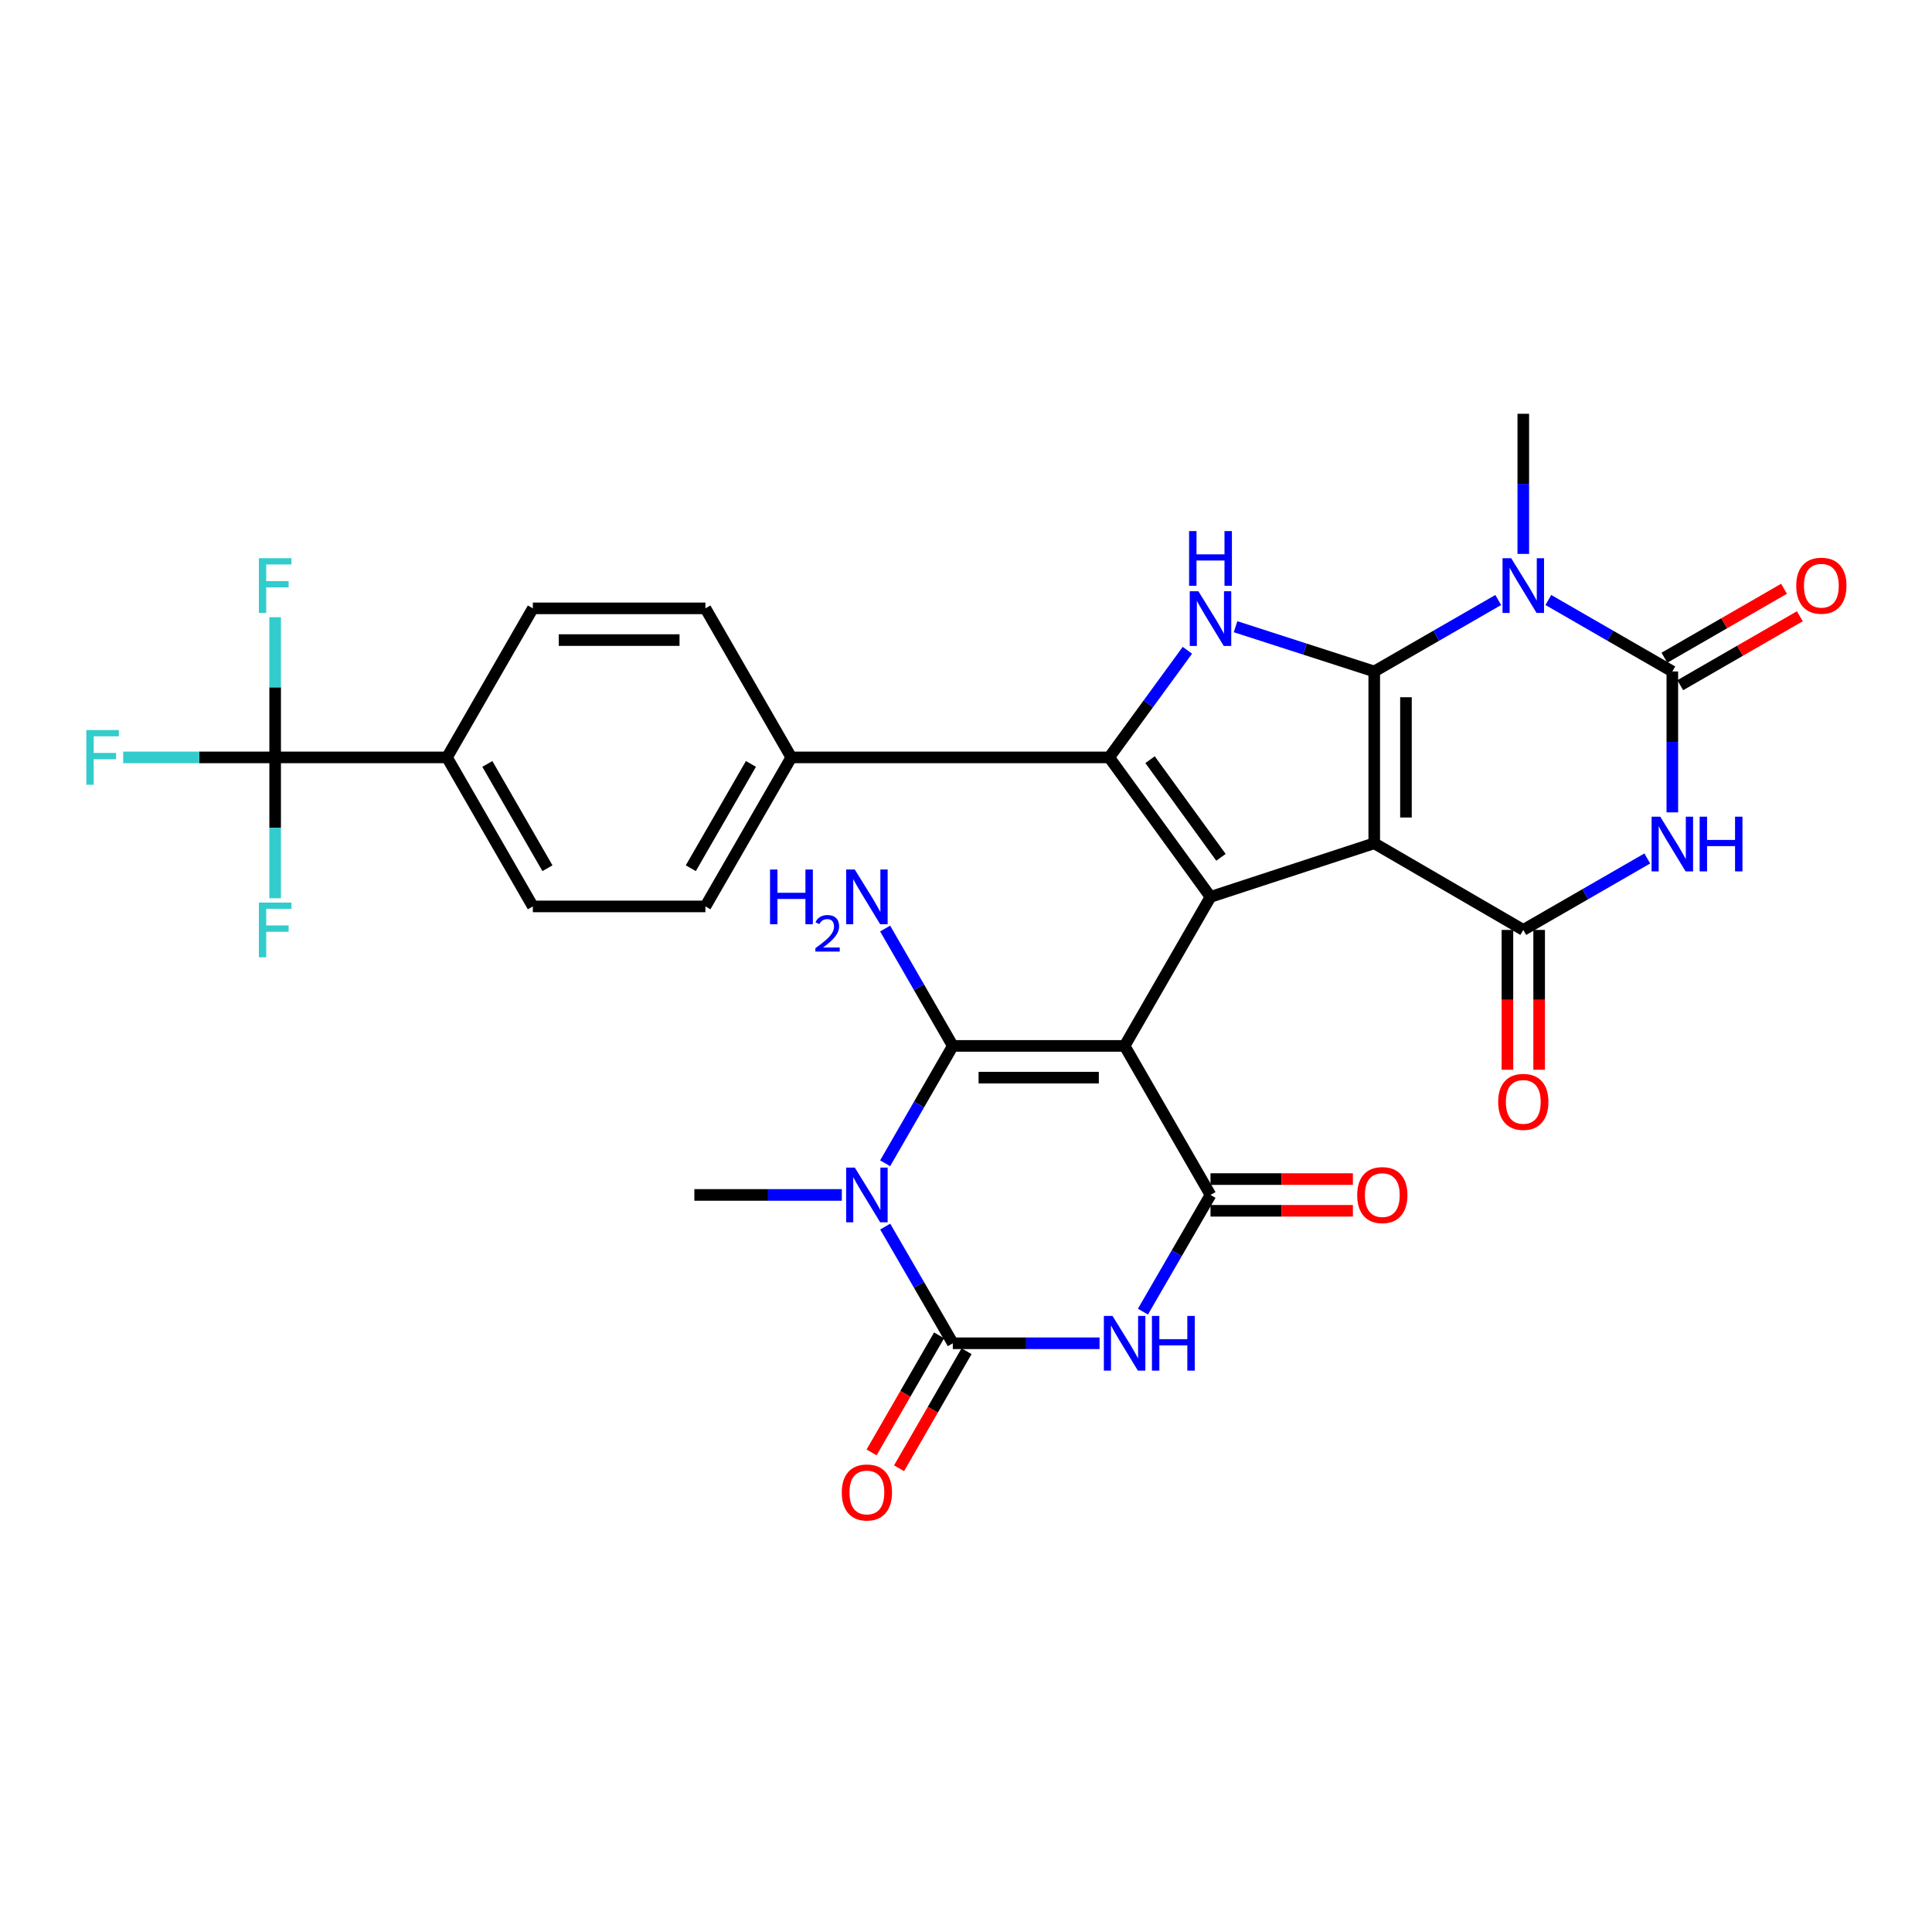 <?xml version='1.0' encoding='iso-8859-1'?>
<svg version='1.1' baseProfile='full'
              xmlns='http://www.w3.org/2000/svg'
                      xmlns:rdkit='http://www.rdkit.org/xml'
                      xmlns:xlink='http://www.w3.org/1999/xlink'
                  xml:space='preserve'
width='1000px' height='1000px' viewBox='0 0 1000 1000'>
<!-- END OF HEADER -->
<rect style='opacity:1.0;fill:#FFFFFF;stroke:none' width='1000' height='1000' x='0' y='0'> </rect>
<path class='bond-1' d='M 711.305,436.479 L 711.305,347.549' style='fill:none;fill-rule:evenodd;stroke:#000000;stroke-width:6px;stroke-linecap:butt;stroke-linejoin:miter;stroke-opacity:1' />
<path class='bond-1' d='M 727.723,423.14 L 727.723,360.889' style='fill:none;fill-rule:evenodd;stroke:#000000;stroke-width:6px;stroke-linecap:butt;stroke-linejoin:miter;stroke-opacity:1' />
<path class='bond-2' d='M 711.305,436.479 L 626.553,464.225' style='fill:none;fill-rule:evenodd;stroke:#000000;stroke-width:6px;stroke-linecap:butt;stroke-linejoin:miter;stroke-opacity:1' />
<path class='bond-6' d='M 711.305,436.479 L 788.451,481.327' style='fill:none;fill-rule:evenodd;stroke:#000000;stroke-width:6px;stroke-linecap:butt;stroke-linejoin:miter;stroke-opacity:1' />
<path class='bond-0' d='M 582.097,541.362 L 626.553,464.225' style='fill:none;fill-rule:evenodd;stroke:#000000;stroke-width:6px;stroke-linecap:butt;stroke-linejoin:miter;stroke-opacity:1' />
<path class='bond-3' d='M 582.097,541.362 L 493.176,541.362' style='fill:none;fill-rule:evenodd;stroke:#000000;stroke-width:6px;stroke-linecap:butt;stroke-linejoin:miter;stroke-opacity:1' />
<path class='bond-3' d='M 568.759,557.779 L 506.514,557.779' style='fill:none;fill-rule:evenodd;stroke:#000000;stroke-width:6px;stroke-linecap:butt;stroke-linejoin:miter;stroke-opacity:1' />
<path class='bond-7' d='M 582.097,541.362 L 626.553,618.498' style='fill:none;fill-rule:evenodd;stroke:#000000;stroke-width:6px;stroke-linecap:butt;stroke-linejoin:miter;stroke-opacity:1' />
<path class='bond-4' d='M 711.305,347.549 L 743.395,329.053' style='fill:none;fill-rule:evenodd;stroke:#000000;stroke-width:6px;stroke-linecap:butt;stroke-linejoin:miter;stroke-opacity:1' />
<path class='bond-4' d='M 743.395,329.053 L 775.485,310.558' style='fill:none;fill-rule:evenodd;stroke:#0000FF;stroke-width:6px;stroke-linecap:butt;stroke-linejoin:miter;stroke-opacity:1' />
<path class='bond-13' d='M 711.305,347.549 L 675.412,335.965' style='fill:none;fill-rule:evenodd;stroke:#000000;stroke-width:6px;stroke-linecap:butt;stroke-linejoin:miter;stroke-opacity:1' />
<path class='bond-13' d='M 675.412,335.965 L 639.519,324.38' style='fill:none;fill-rule:evenodd;stroke:#0000FF;stroke-width:6px;stroke-linecap:butt;stroke-linejoin:miter;stroke-opacity:1' />
<path class='bond-8' d='M 626.553,464.225 L 574.116,392.032' style='fill:none;fill-rule:evenodd;stroke:#000000;stroke-width:6px;stroke-linecap:butt;stroke-linejoin:miter;stroke-opacity:1' />
<path class='bond-8' d='M 631.971,443.748 L 595.265,393.213' style='fill:none;fill-rule:evenodd;stroke:#000000;stroke-width:6px;stroke-linecap:butt;stroke-linejoin:miter;stroke-opacity:1' />
<path class='bond-5' d='M 493.176,541.362 L 475.663,571.737' style='fill:none;fill-rule:evenodd;stroke:#000000;stroke-width:6px;stroke-linecap:butt;stroke-linejoin:miter;stroke-opacity:1' />
<path class='bond-5' d='M 475.663,571.737 L 458.15,602.112' style='fill:none;fill-rule:evenodd;stroke:#0000FF;stroke-width:6px;stroke-linecap:butt;stroke-linejoin:miter;stroke-opacity:1' />
<path class='bond-21' d='M 493.176,541.362 L 475.663,510.986' style='fill:none;fill-rule:evenodd;stroke:#000000;stroke-width:6px;stroke-linecap:butt;stroke-linejoin:miter;stroke-opacity:1' />
<path class='bond-21' d='M 475.663,510.986 L 458.15,480.611' style='fill:none;fill-rule:evenodd;stroke:#0000FF;stroke-width:6px;stroke-linecap:butt;stroke-linejoin:miter;stroke-opacity:1' />
<path class='bond-29' d='M 788.451,286.702 L 788.451,250.437' style='fill:none;fill-rule:evenodd;stroke:#0000FF;stroke-width:6px;stroke-linecap:butt;stroke-linejoin:miter;stroke-opacity:1' />
<path class='bond-29' d='M 788.451,250.437 L 788.451,214.173' style='fill:none;fill-rule:evenodd;stroke:#000000;stroke-width:6px;stroke-linecap:butt;stroke-linejoin:miter;stroke-opacity:1' />
<path class='bond-32' d='M 801.417,310.558 L 833.506,329.053' style='fill:none;fill-rule:evenodd;stroke:#0000FF;stroke-width:6px;stroke-linecap:butt;stroke-linejoin:miter;stroke-opacity:1' />
<path class='bond-32' d='M 833.506,329.053 L 865.596,347.549' style='fill:none;fill-rule:evenodd;stroke:#000000;stroke-width:6px;stroke-linecap:butt;stroke-linejoin:miter;stroke-opacity:1' />
<path class='bond-30' d='M 435.73,618.498 L 397.564,618.498' style='fill:none;fill-rule:evenodd;stroke:#0000FF;stroke-width:6px;stroke-linecap:butt;stroke-linejoin:miter;stroke-opacity:1' />
<path class='bond-30' d='M 397.564,618.498 L 359.398,618.498' style='fill:none;fill-rule:evenodd;stroke:#000000;stroke-width:6px;stroke-linecap:butt;stroke-linejoin:miter;stroke-opacity:1' />
<path class='bond-33' d='M 458.189,634.876 L 475.683,665.078' style='fill:none;fill-rule:evenodd;stroke:#0000FF;stroke-width:6px;stroke-linecap:butt;stroke-linejoin:miter;stroke-opacity:1' />
<path class='bond-33' d='M 475.683,665.078 L 493.176,695.279' style='fill:none;fill-rule:evenodd;stroke:#000000;stroke-width:6px;stroke-linecap:butt;stroke-linejoin:miter;stroke-opacity:1' />
<path class='bond-11' d='M 788.451,481.327 L 820.54,462.835' style='fill:none;fill-rule:evenodd;stroke:#000000;stroke-width:6px;stroke-linecap:butt;stroke-linejoin:miter;stroke-opacity:1' />
<path class='bond-11' d='M 820.54,462.835 L 852.63,444.343' style='fill:none;fill-rule:evenodd;stroke:#0000FF;stroke-width:6px;stroke-linecap:butt;stroke-linejoin:miter;stroke-opacity:1' />
<path class='bond-19' d='M 780.242,481.327 L 780.242,517.516' style='fill:none;fill-rule:evenodd;stroke:#000000;stroke-width:6px;stroke-linecap:butt;stroke-linejoin:miter;stroke-opacity:1' />
<path class='bond-19' d='M 780.242,517.516 L 780.242,553.705' style='fill:none;fill-rule:evenodd;stroke:#FF0000;stroke-width:6px;stroke-linecap:butt;stroke-linejoin:miter;stroke-opacity:1' />
<path class='bond-19' d='M 796.66,481.327 L 796.66,517.516' style='fill:none;fill-rule:evenodd;stroke:#000000;stroke-width:6px;stroke-linecap:butt;stroke-linejoin:miter;stroke-opacity:1' />
<path class='bond-19' d='M 796.66,517.516 L 796.66,553.705' style='fill:none;fill-rule:evenodd;stroke:#FF0000;stroke-width:6px;stroke-linecap:butt;stroke-linejoin:miter;stroke-opacity:1' />
<path class='bond-12' d='M 626.553,618.498 L 609.066,648.699' style='fill:none;fill-rule:evenodd;stroke:#000000;stroke-width:6px;stroke-linecap:butt;stroke-linejoin:miter;stroke-opacity:1' />
<path class='bond-12' d='M 609.066,648.699 L 591.58,678.901' style='fill:none;fill-rule:evenodd;stroke:#0000FF;stroke-width:6px;stroke-linecap:butt;stroke-linejoin:miter;stroke-opacity:1' />
<path class='bond-20' d='M 626.553,626.707 L 663.406,626.707' style='fill:none;fill-rule:evenodd;stroke:#000000;stroke-width:6px;stroke-linecap:butt;stroke-linejoin:miter;stroke-opacity:1' />
<path class='bond-20' d='M 663.406,626.707 L 700.259,626.707' style='fill:none;fill-rule:evenodd;stroke:#FF0000;stroke-width:6px;stroke-linecap:butt;stroke-linejoin:miter;stroke-opacity:1' />
<path class='bond-20' d='M 626.553,610.289 L 663.406,610.289' style='fill:none;fill-rule:evenodd;stroke:#000000;stroke-width:6px;stroke-linecap:butt;stroke-linejoin:miter;stroke-opacity:1' />
<path class='bond-20' d='M 663.406,610.289 L 700.259,610.289' style='fill:none;fill-rule:evenodd;stroke:#FF0000;stroke-width:6px;stroke-linecap:butt;stroke-linejoin:miter;stroke-opacity:1' />
<path class='bond-15' d='M 574.116,392.032 L 409.573,392.032' style='fill:none;fill-rule:evenodd;stroke:#000000;stroke-width:6px;stroke-linecap:butt;stroke-linejoin:miter;stroke-opacity:1' />
<path class='bond-31' d='M 574.116,392.032 L 594.355,364.306' style='fill:none;fill-rule:evenodd;stroke:#000000;stroke-width:6px;stroke-linecap:butt;stroke-linejoin:miter;stroke-opacity:1' />
<path class='bond-31' d='M 594.355,364.306 L 614.594,336.579' style='fill:none;fill-rule:evenodd;stroke:#0000FF;stroke-width:6px;stroke-linecap:butt;stroke-linejoin:miter;stroke-opacity:1' />
<path class='bond-9' d='M 865.596,347.549 L 865.596,384.014' style='fill:none;fill-rule:evenodd;stroke:#000000;stroke-width:6px;stroke-linecap:butt;stroke-linejoin:miter;stroke-opacity:1' />
<path class='bond-9' d='M 865.596,384.014 L 865.596,420.478' style='fill:none;fill-rule:evenodd;stroke:#0000FF;stroke-width:6px;stroke-linecap:butt;stroke-linejoin:miter;stroke-opacity:1' />
<path class='bond-18' d='M 869.696,354.661 L 900.651,336.817' style='fill:none;fill-rule:evenodd;stroke:#000000;stroke-width:6px;stroke-linecap:butt;stroke-linejoin:miter;stroke-opacity:1' />
<path class='bond-18' d='M 900.651,336.817 L 931.606,318.973' style='fill:none;fill-rule:evenodd;stroke:#FF0000;stroke-width:6px;stroke-linecap:butt;stroke-linejoin:miter;stroke-opacity:1' />
<path class='bond-18' d='M 861.497,340.437 L 892.452,322.593' style='fill:none;fill-rule:evenodd;stroke:#000000;stroke-width:6px;stroke-linecap:butt;stroke-linejoin:miter;stroke-opacity:1' />
<path class='bond-18' d='M 892.452,322.593 L 923.407,304.749' style='fill:none;fill-rule:evenodd;stroke:#FF0000;stroke-width:6px;stroke-linecap:butt;stroke-linejoin:miter;stroke-opacity:1' />
<path class='bond-10' d='M 493.176,695.279 L 531.155,695.279' style='fill:none;fill-rule:evenodd;stroke:#000000;stroke-width:6px;stroke-linecap:butt;stroke-linejoin:miter;stroke-opacity:1' />
<path class='bond-10' d='M 531.155,695.279 L 569.134,695.279' style='fill:none;fill-rule:evenodd;stroke:#0000FF;stroke-width:6px;stroke-linecap:butt;stroke-linejoin:miter;stroke-opacity:1' />
<path class='bond-17' d='M 486.065,691.178 L 468.598,721.474' style='fill:none;fill-rule:evenodd;stroke:#000000;stroke-width:6px;stroke-linecap:butt;stroke-linejoin:miter;stroke-opacity:1' />
<path class='bond-17' d='M 468.598,721.474 L 451.13,751.769' style='fill:none;fill-rule:evenodd;stroke:#FF0000;stroke-width:6px;stroke-linecap:butt;stroke-linejoin:miter;stroke-opacity:1' />
<path class='bond-17' d='M 500.288,699.379 L 482.821,729.674' style='fill:none;fill-rule:evenodd;stroke:#000000;stroke-width:6px;stroke-linecap:butt;stroke-linejoin:miter;stroke-opacity:1' />
<path class='bond-17' d='M 482.821,729.674 L 465.353,759.969' style='fill:none;fill-rule:evenodd;stroke:#FF0000;stroke-width:6px;stroke-linecap:butt;stroke-linejoin:miter;stroke-opacity:1' />
<path class='bond-14' d='M 142.419,392.032 L 231.358,392.032' style='fill:none;fill-rule:evenodd;stroke:#000000;stroke-width:6px;stroke-linecap:butt;stroke-linejoin:miter;stroke-opacity:1' />
<path class='bond-26' d='M 142.419,392.032 L 142.419,355.75' style='fill:none;fill-rule:evenodd;stroke:#000000;stroke-width:6px;stroke-linecap:butt;stroke-linejoin:miter;stroke-opacity:1' />
<path class='bond-26' d='M 142.419,355.75 L 142.419,319.468' style='fill:none;fill-rule:evenodd;stroke:#33CCCC;stroke-width:6px;stroke-linecap:butt;stroke-linejoin:miter;stroke-opacity:1' />
<path class='bond-27' d='M 142.419,392.032 L 103.089,392.032' style='fill:none;fill-rule:evenodd;stroke:#000000;stroke-width:6px;stroke-linecap:butt;stroke-linejoin:miter;stroke-opacity:1' />
<path class='bond-27' d='M 103.089,392.032 L 63.758,392.032' style='fill:none;fill-rule:evenodd;stroke:#33CCCC;stroke-width:6px;stroke-linecap:butt;stroke-linejoin:miter;stroke-opacity:1' />
<path class='bond-28' d='M 142.419,392.032 L 142.419,428.484' style='fill:none;fill-rule:evenodd;stroke:#000000;stroke-width:6px;stroke-linecap:butt;stroke-linejoin:miter;stroke-opacity:1' />
<path class='bond-28' d='M 142.419,428.484 L 142.419,464.935' style='fill:none;fill-rule:evenodd;stroke:#33CCCC;stroke-width:6px;stroke-linecap:butt;stroke-linejoin:miter;stroke-opacity:1' />
<path class='bond-22' d='M 409.573,392.032 L 365.117,314.887' style='fill:none;fill-rule:evenodd;stroke:#000000;stroke-width:6px;stroke-linecap:butt;stroke-linejoin:miter;stroke-opacity:1' />
<path class='bond-23' d='M 409.573,392.032 L 365.117,469.16' style='fill:none;fill-rule:evenodd;stroke:#000000;stroke-width:6px;stroke-linecap:butt;stroke-linejoin:miter;stroke-opacity:1' />
<path class='bond-23' d='M 388.681,395.403 L 357.561,449.392' style='fill:none;fill-rule:evenodd;stroke:#000000;stroke-width:6px;stroke-linecap:butt;stroke-linejoin:miter;stroke-opacity:1' />
<path class='bond-16' d='M 231.358,392.032 L 275.804,469.16' style='fill:none;fill-rule:evenodd;stroke:#000000;stroke-width:6px;stroke-linecap:butt;stroke-linejoin:miter;stroke-opacity:1' />
<path class='bond-16' d='M 252.249,395.404 L 283.362,449.393' style='fill:none;fill-rule:evenodd;stroke:#000000;stroke-width:6px;stroke-linecap:butt;stroke-linejoin:miter;stroke-opacity:1' />
<path class='bond-34' d='M 231.358,392.032 L 275.804,314.887' style='fill:none;fill-rule:evenodd;stroke:#000000;stroke-width:6px;stroke-linecap:butt;stroke-linejoin:miter;stroke-opacity:1' />
<path class='bond-25' d='M 365.117,314.887 L 275.804,314.887' style='fill:none;fill-rule:evenodd;stroke:#000000;stroke-width:6px;stroke-linecap:butt;stroke-linejoin:miter;stroke-opacity:1' />
<path class='bond-25' d='M 351.72,331.305 L 289.201,331.305' style='fill:none;fill-rule:evenodd;stroke:#000000;stroke-width:6px;stroke-linecap:butt;stroke-linejoin:miter;stroke-opacity:1' />
<path class='bond-24' d='M 365.117,469.16 L 275.804,469.16' style='fill:none;fill-rule:evenodd;stroke:#000000;stroke-width:6px;stroke-linecap:butt;stroke-linejoin:miter;stroke-opacity:1' />
<path  class='atom-5' d='M 782.191 288.924
L 791.471 303.924
Q 792.391 305.404, 793.871 308.084
Q 795.351 310.764, 795.431 310.924
L 795.431 288.924
L 799.191 288.924
L 799.191 317.244
L 795.311 317.244
L 785.351 300.844
Q 784.191 298.924, 782.951 296.724
Q 781.751 294.524, 781.391 293.844
L 781.391 317.244
L 777.711 317.244
L 777.711 288.924
L 782.191 288.924
' fill='#0000FF'/>
<path  class='atom-6' d='M 442.442 604.338
L 451.722 619.338
Q 452.642 620.818, 454.122 623.498
Q 455.602 626.178, 455.682 626.338
L 455.682 604.338
L 459.442 604.338
L 459.442 632.658
L 455.562 632.658
L 445.602 616.258
Q 444.442 614.338, 443.202 612.138
Q 442.002 609.938, 441.642 609.258
L 441.642 632.658
L 437.962 632.658
L 437.962 604.338
L 442.442 604.338
' fill='#0000FF'/>
<path  class='atom-12' d='M 859.336 422.711
L 868.616 437.711
Q 869.536 439.191, 871.016 441.871
Q 872.496 444.551, 872.576 444.711
L 872.576 422.711
L 876.336 422.711
L 876.336 451.031
L 872.456 451.031
L 862.496 434.631
Q 861.336 432.711, 860.096 430.511
Q 858.896 428.311, 858.536 427.631
L 858.536 451.031
L 854.856 451.031
L 854.856 422.711
L 859.336 422.711
' fill='#0000FF'/>
<path  class='atom-12' d='M 879.736 422.711
L 883.576 422.711
L 883.576 434.751
L 898.056 434.751
L 898.056 422.711
L 901.896 422.711
L 901.896 451.031
L 898.056 451.031
L 898.056 437.951
L 883.576 437.951
L 883.576 451.031
L 879.736 451.031
L 879.736 422.711
' fill='#0000FF'/>
<path  class='atom-13' d='M 575.837 681.119
L 585.117 696.119
Q 586.037 697.599, 587.517 700.279
Q 588.997 702.959, 589.077 703.119
L 589.077 681.119
L 592.837 681.119
L 592.837 709.439
L 588.957 709.439
L 578.997 693.039
Q 577.837 691.119, 576.597 688.919
Q 575.397 686.719, 575.037 686.039
L 575.037 709.439
L 571.357 709.439
L 571.357 681.119
L 575.837 681.119
' fill='#0000FF'/>
<path  class='atom-13' d='M 596.237 681.119
L 600.077 681.119
L 600.077 693.159
L 614.557 693.159
L 614.557 681.119
L 618.397 681.119
L 618.397 709.439
L 614.557 709.439
L 614.557 696.359
L 600.077 696.359
L 600.077 709.439
L 596.237 709.439
L 596.237 681.119
' fill='#0000FF'/>
<path  class='atom-14' d='M 620.293 306.035
L 629.573 321.035
Q 630.493 322.515, 631.973 325.195
Q 633.453 327.875, 633.533 328.035
L 633.533 306.035
L 637.293 306.035
L 637.293 334.355
L 633.413 334.355
L 623.453 317.955
Q 622.293 316.035, 621.053 313.835
Q 619.853 311.635, 619.493 310.955
L 619.493 334.355
L 615.813 334.355
L 615.813 306.035
L 620.293 306.035
' fill='#0000FF'/>
<path  class='atom-14' d='M 615.473 274.883
L 619.313 274.883
L 619.313 286.923
L 633.793 286.923
L 633.793 274.883
L 637.633 274.883
L 637.633 303.203
L 633.793 303.203
L 633.793 290.123
L 619.313 290.123
L 619.313 303.203
L 615.473 303.203
L 615.473 274.883
' fill='#0000FF'/>
<path  class='atom-18' d='M 435.702 772.495
Q 435.702 765.695, 439.062 761.895
Q 442.422 758.095, 448.702 758.095
Q 454.982 758.095, 458.342 761.895
Q 461.702 765.695, 461.702 772.495
Q 461.702 779.375, 458.302 783.295
Q 454.902 787.175, 448.702 787.175
Q 442.462 787.175, 439.062 783.295
Q 435.702 779.415, 435.702 772.495
M 448.702 783.975
Q 453.022 783.975, 455.342 781.095
Q 457.702 778.175, 457.702 772.495
Q 457.702 766.935, 455.342 764.135
Q 453.022 761.295, 448.702 761.295
Q 444.382 761.295, 442.022 764.095
Q 439.702 766.895, 439.702 772.495
Q 439.702 778.215, 442.022 781.095
Q 444.382 783.975, 448.702 783.975
' fill='#FF0000'/>
<path  class='atom-19' d='M 929.733 303.164
Q 929.733 296.364, 933.093 292.564
Q 936.453 288.764, 942.733 288.764
Q 949.013 288.764, 952.373 292.564
Q 955.733 296.364, 955.733 303.164
Q 955.733 310.044, 952.333 313.964
Q 948.933 317.844, 942.733 317.844
Q 936.493 317.844, 933.093 313.964
Q 929.733 310.084, 929.733 303.164
M 942.733 314.644
Q 947.053 314.644, 949.373 311.764
Q 951.733 308.844, 951.733 303.164
Q 951.733 297.604, 949.373 294.804
Q 947.053 291.964, 942.733 291.964
Q 938.413 291.964, 936.053 294.764
Q 933.733 297.564, 933.733 303.164
Q 933.733 308.884, 936.053 311.764
Q 938.413 314.644, 942.733 314.644
' fill='#FF0000'/>
<path  class='atom-20' d='M 775.451 570.328
Q 775.451 563.528, 778.811 559.728
Q 782.171 555.928, 788.451 555.928
Q 794.731 555.928, 798.091 559.728
Q 801.451 563.528, 801.451 570.328
Q 801.451 577.208, 798.051 581.128
Q 794.651 585.008, 788.451 585.008
Q 782.211 585.008, 778.811 581.128
Q 775.451 577.248, 775.451 570.328
M 788.451 581.808
Q 792.771 581.808, 795.091 578.928
Q 797.451 576.008, 797.451 570.328
Q 797.451 564.768, 795.091 561.968
Q 792.771 559.128, 788.451 559.128
Q 784.131 559.128, 781.771 561.928
Q 779.451 564.728, 779.451 570.328
Q 779.451 576.048, 781.771 578.928
Q 784.131 581.808, 788.451 581.808
' fill='#FF0000'/>
<path  class='atom-21' d='M 702.483 618.578
Q 702.483 611.778, 705.843 607.978
Q 709.203 604.178, 715.483 604.178
Q 721.763 604.178, 725.123 607.978
Q 728.483 611.778, 728.483 618.578
Q 728.483 625.458, 725.083 629.378
Q 721.683 633.258, 715.483 633.258
Q 709.243 633.258, 705.843 629.378
Q 702.483 625.498, 702.483 618.578
M 715.483 630.058
Q 719.803 630.058, 722.123 627.178
Q 724.483 624.258, 724.483 618.578
Q 724.483 613.018, 722.123 610.218
Q 719.803 607.378, 715.483 607.378
Q 711.163 607.378, 708.803 610.178
Q 706.483 612.978, 706.483 618.578
Q 706.483 624.298, 708.803 627.178
Q 711.163 630.058, 715.483 630.058
' fill='#FF0000'/>
<path  class='atom-22' d='M 398.569 450.065
L 402.409 450.065
L 402.409 462.105
L 416.889 462.105
L 416.889 450.065
L 420.729 450.065
L 420.729 478.385
L 416.889 478.385
L 416.889 465.305
L 402.409 465.305
L 402.409 478.385
L 398.569 478.385
L 398.569 450.065
' fill='#0000FF'/>
<path  class='atom-22' d='M 422.102 477.392
Q 422.789 475.623, 424.425 474.646
Q 426.062 473.643, 428.333 473.643
Q 431.157 473.643, 432.741 475.174
Q 434.325 476.705, 434.325 479.424
Q 434.325 482.196, 432.266 484.784
Q 430.233 487.371, 426.009 490.433
L 434.642 490.433
L 434.642 492.545
L 422.049 492.545
L 422.049 490.776
Q 425.534 488.295, 427.593 486.447
Q 429.679 484.599, 430.682 482.936
Q 431.685 481.272, 431.685 479.556
Q 431.685 477.761, 430.788 476.758
Q 429.89 475.755, 428.333 475.755
Q 426.828 475.755, 425.825 476.362
Q 424.821 476.969, 424.109 478.316
L 422.102 477.392
' fill='#0000FF'/>
<path  class='atom-22' d='M 442.442 450.065
L 451.722 465.065
Q 452.642 466.545, 454.122 469.225
Q 455.602 471.905, 455.682 472.065
L 455.682 450.065
L 459.442 450.065
L 459.442 478.385
L 455.562 478.385
L 445.602 461.985
Q 444.442 460.065, 443.202 457.865
Q 442.002 455.665, 441.642 454.985
L 441.642 478.385
L 437.962 478.385
L 437.962 450.065
L 442.442 450.065
' fill='#0000FF'/>
<path  class='atom-27' d='M 133.999 288.924
L 150.839 288.924
L 150.839 292.164
L 137.799 292.164
L 137.799 300.764
L 149.399 300.764
L 149.399 304.044
L 137.799 304.044
L 137.799 317.244
L 133.999 317.244
L 133.999 288.924
' fill='#33CCCC'/>
<path  class='atom-28' d='M 44.686 377.872
L 61.526 377.872
L 61.526 381.112
L 48.486 381.112
L 48.486 389.712
L 60.086 389.712
L 60.086 392.992
L 48.486 392.992
L 48.486 406.192
L 44.686 406.192
L 44.686 377.872
' fill='#33CCCC'/>
<path  class='atom-29' d='M 133.999 467.167
L 150.839 467.167
L 150.839 470.407
L 137.799 470.407
L 137.799 479.007
L 149.399 479.007
L 149.399 482.287
L 137.799 482.287
L 137.799 495.487
L 133.999 495.487
L 133.999 467.167
' fill='#33CCCC'/>
</svg>

